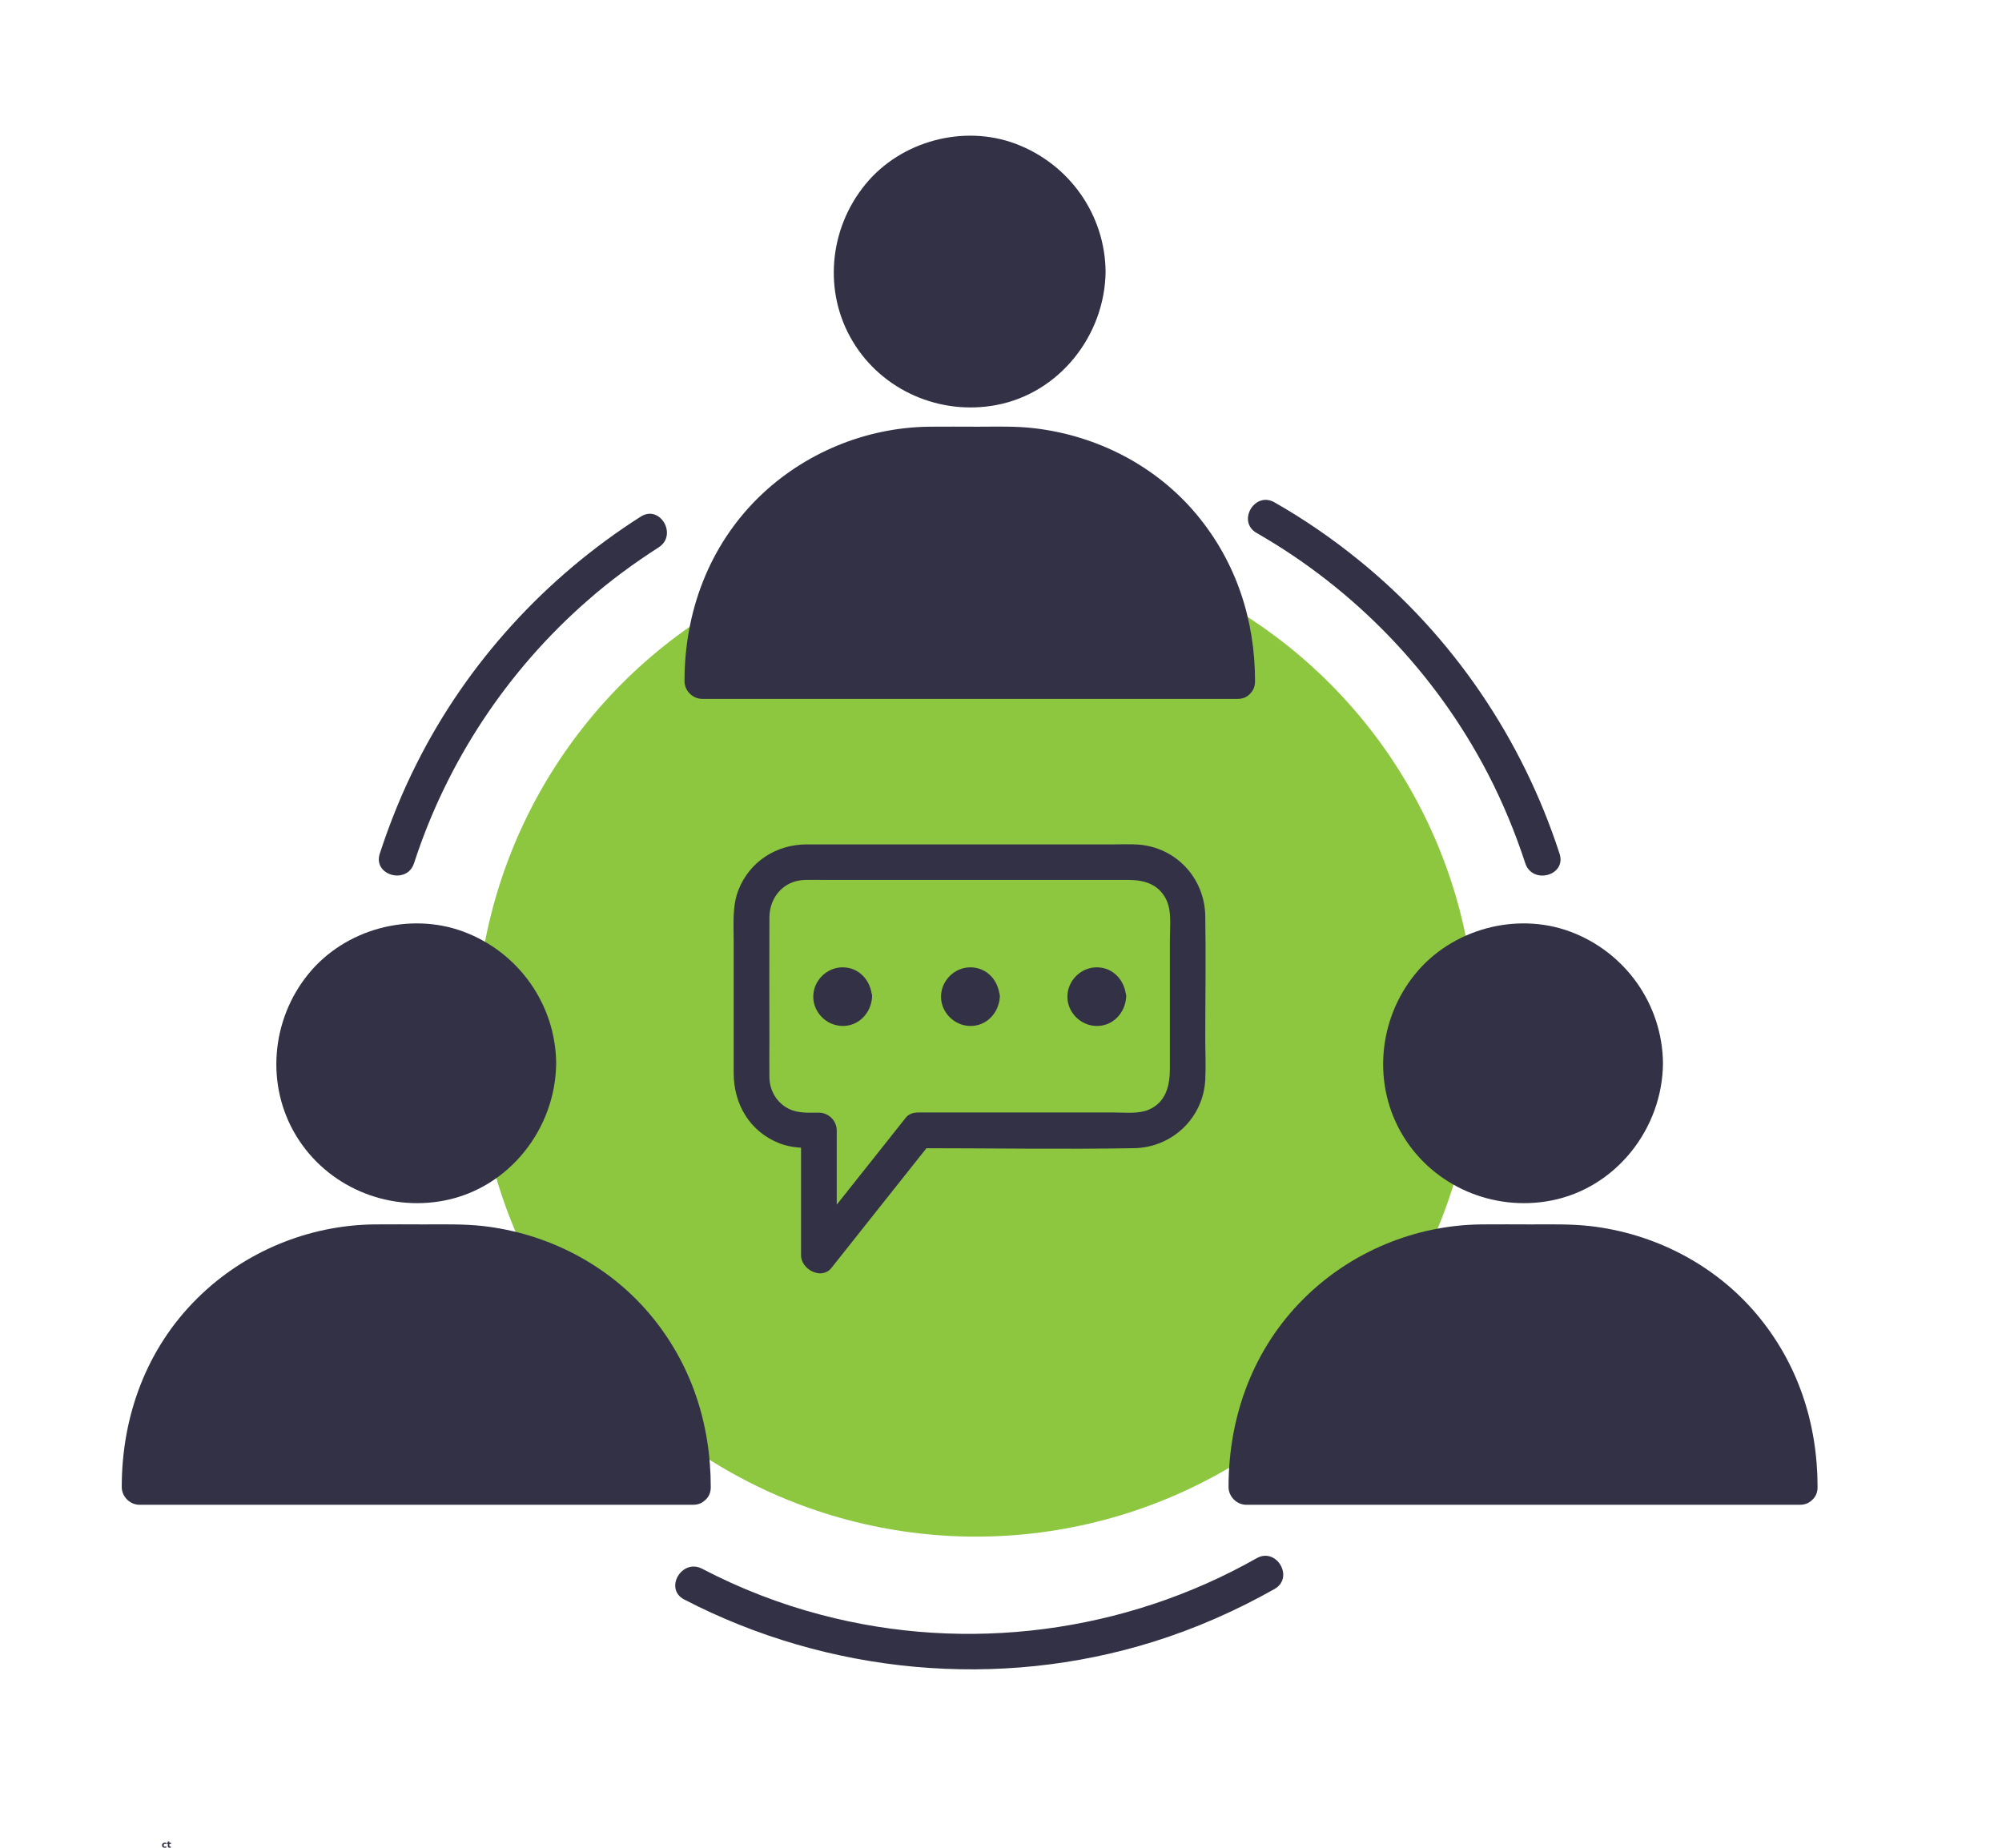 <?xml version="1.0" encoding="UTF-8" standalone="no"?><!DOCTYPE svg PUBLIC "-//W3C//DTD SVG 1.1//EN" "http://www.w3.org/Graphics/SVG/1.1/DTD/svg11.dtd"><svg width="100%" height="100%" viewBox="0 0 65 60" version="1.1" xmlns="http://www.w3.org/2000/svg" xmlns:xlink="http://www.w3.org/1999/xlink" xml:space="preserve" xmlns:serif="http://www.serif.com/" style="fill-rule:evenodd;clip-rule:evenodd;stroke-linejoin:round;stroke-miterlimit:2;"><circle cx="31.686" cy="33.663" r="16.234" style="fill:#8dc63f;"/><g><path d="M17.481,34.533c-0,2.192 -1.777,3.969 -3.969,3.969c-2.193,-0 -3.969,-1.777 -3.969,-3.969c-0,-2.193 1.776,-3.97 3.969,-3.97c2.192,0 3.969,1.777 3.969,3.97" style="fill:#323145;fill-rule:nonzero;"/><path d="M16.904,34.533c-0.012,1.384 -0.871,2.705 -2.198,3.178c-1.373,0.491 -2.891,0.093 -3.825,-1.027c-0.906,-1.084 -1.004,-2.688 -0.283,-3.894c0.721,-1.2 2.169,-1.869 3.548,-1.592c1.598,0.317 2.74,1.708 2.758,3.334c0.005,0.745 1.159,0.745 1.154,0c-0.018,-1.915 -1.218,-3.611 -3.012,-4.28c-1.759,-0.652 -3.848,-0.081 -5.031,1.373c-1.211,1.483 -1.401,3.617 -0.392,5.267c0.998,1.633 2.925,2.452 4.794,2.094c2.112,-0.404 3.623,-2.336 3.64,-4.459c0.006,-0.739 -1.148,-0.739 -1.153,0.006l-0,-0Z" style="fill:#323145;fill-rule:nonzero;"/><path d="M22.5,48.292l-17.97,-0l-0,-0.243c-0,-4.257 3.449,-7.707 7.707,-7.707l2.556,0c4.257,0 7.707,3.45 7.707,7.707l-0,0.243Z" style="fill:#323145;fill-rule:nonzero;"/><path d="M22.5,47.715l-17.97,-0c0.19,0.19 0.386,0.386 0.576,0.577c0,-1.783 0.525,-3.502 1.702,-4.869c1.2,-1.385 2.908,-2.314 4.742,-2.475c1.068,-0.093 2.164,-0.035 3.237,-0.029c1.846,0.006 3.634,0.721 4.967,2.007c1.471,1.431 2.169,3.335 2.169,5.366c0,0.744 1.154,0.744 1.154,-0c-0,-2.077 -0.64,-4.033 -1.99,-5.631c-1.362,-1.61 -3.323,-2.613 -5.412,-2.85c-0.628,-0.069 -1.269,-0.052 -1.903,-0.052c-0.537,0 -1.074,-0.006 -1.616,0c-2.146,0.023 -4.228,0.889 -5.751,2.4c-1.65,1.633 -2.452,3.825 -2.452,6.127c-0,0.311 0.265,0.577 0.577,0.577l17.97,-0c0.744,0.005 0.744,-1.148 0,-1.148l-0,-0Z" style="fill:#323145;fill-rule:nonzero;"/><path d="M53.416,34.533c0,2.192 -1.777,3.969 -3.969,3.969c-2.192,-0 -3.969,-1.777 -3.969,-3.969c-0,-2.193 1.777,-3.97 3.969,-3.97c2.192,0 3.969,1.777 3.969,3.97" style="fill:#323145;fill-rule:nonzero;"/><path d="M52.839,34.533c-0.011,1.384 -0.871,2.705 -2.198,3.178c-1.373,0.491 -2.89,0.093 -3.825,-1.027c-0.905,-1.084 -1.004,-2.688 -0.282,-3.894c0.721,-1.2 2.169,-1.869 3.548,-1.592c1.598,0.317 2.74,1.708 2.757,3.334c0.006,0.745 1.16,0.745 1.154,0c-0.017,-1.915 -1.217,-3.611 -3.011,-4.28c-1.76,-0.652 -3.848,-0.081 -5.031,1.373c-1.212,1.483 -1.402,3.617 -0.392,5.267c0.998,1.633 2.925,2.452 4.794,2.094c2.111,-0.404 3.623,-2.336 3.64,-4.459c0.011,-0.739 -1.142,-0.739 -1.154,0.006l0,-0Z" style="fill:#323145;fill-rule:nonzero;"/><path d="M58.435,48.292l-17.97,-0l0,-0.243c0,-4.257 3.45,-7.707 7.707,-7.707l2.556,0c4.258,0 7.708,3.45 7.708,7.707l-0.001,0.243Z" style="fill:#323145;fill-rule:nonzero;"/><path d="M58.435,47.715l-17.97,-0c0.19,0.19 0.386,0.386 0.577,0.577c-0,-1.783 0.525,-3.502 1.702,-4.869c1.2,-1.385 2.907,-2.314 4.742,-2.475c1.067,-0.093 2.163,-0.035 3.236,-0.029c1.846,0.006 3.635,0.721 4.967,2.007c1.472,1.431 2.17,3.335 2.17,5.366c-0,0.744 1.153,0.744 1.153,-0c0,-2.077 -0.64,-4.033 -1.99,-5.631c-1.361,-1.61 -3.323,-2.613 -5.411,-2.85c-0.629,-0.069 -1.269,-0.052 -1.904,-0.052c-0.537,0 -1.073,-0.006 -1.615,0c-2.146,0.023 -4.229,0.889 -5.752,2.4c-1.65,1.633 -2.452,3.825 -2.452,6.127c0,0.311 0.266,0.577 0.577,0.577l17.971,-0c0.744,0.005 0.744,-1.148 -0,-1.148l-0.001,-0Z" style="fill:#323145;fill-rule:nonzero;"/><path d="M35.319,8.825c0,2.123 -1.72,3.843 -3.842,3.843c-2.122,-0 -3.842,-1.72 -3.842,-3.843c-0,-2.122 1.72,-3.842 3.842,-3.842c2.122,0 3.842,1.72 3.842,3.842" style="fill:#323145;fill-rule:nonzero;"/><path d="M34.742,8.825c-0.011,1.327 -0.836,2.591 -2.1,3.052c-1.327,0.485 -2.798,0.087 -3.698,-0.998c-0.865,-1.044 -0.952,-2.584 -0.259,-3.738c0.686,-1.148 2.077,-1.794 3.398,-1.529c1.534,0.306 2.642,1.644 2.659,3.213c0.006,0.745 1.16,0.745 1.154,0c-0.017,-1.857 -1.177,-3.496 -2.913,-4.153c-1.696,-0.641 -3.733,-0.093 -4.881,1.309c-1.183,1.437 -1.384,3.496 -0.415,5.106c0.957,1.598 2.838,2.411 4.661,2.065c2.054,-0.386 3.525,-2.267 3.548,-4.332c0.006,-0.739 -1.148,-0.739 -1.154,0.005l0,0Z" style="fill:#323145;fill-rule:nonzero;"/><path d="M40.171,22.129l-17.377,-0l0,-0.237c0,-4.119 3.335,-7.453 7.454,-7.453l2.469,-0c4.119,-0 7.454,3.334 7.454,7.453l-0,0.237Z" style="fill:#323145;fill-rule:nonzero;"/><path d="M40.171,21.552l-17.376,-0c0.19,0.19 0.386,0.386 0.576,0.577c0,-1.714 0.502,-3.364 1.633,-4.685c1.16,-1.35 2.821,-2.25 4.604,-2.4c1.027,-0.086 2.082,-0.034 3.109,-0.028c1.783,0.005 3.502,0.692 4.783,1.932c1.419,1.379 2.094,3.219 2.094,5.175c0,0.744 1.154,0.744 1.154,0c-0,-1.996 -0.612,-3.871 -1.892,-5.411c-1.316,-1.581 -3.225,-2.562 -5.256,-2.804c-0.617,-0.075 -1.24,-0.052 -1.857,-0.052c-0.525,0 -1.045,-0.006 -1.57,0c-2.065,0.023 -4.067,0.854 -5.544,2.296c-1.615,1.587 -2.405,3.721 -2.405,5.965c-0,0.312 0.265,0.577 0.576,0.577l17.377,0c0.738,0.012 0.738,-1.142 -0.006,-1.142l-0,-0Z" style="fill:#323145;fill-rule:nonzero;"/><path d="M13.443,28.03c1.067,-3.294 3.028,-6.259 5.642,-8.538c0.721,-0.635 1.494,-1.2 2.301,-1.719c0.623,-0.398 0.047,-1.396 -0.582,-0.998c-3.081,1.961 -5.625,4.736 -7.269,8.007c-0.479,0.946 -0.877,1.933 -1.206,2.942c-0.225,0.704 0.888,1.01 1.113,0.306l0.001,0Z" style="fill:#323145;fill-rule:nonzero;"/><path d="M40.799,50.599c-4.274,2.423 -9.403,3.092 -14.151,1.834c-1.339,-0.352 -2.625,-0.853 -3.854,-1.494c-0.657,-0.34 -1.24,0.652 -0.582,0.998c4.667,2.423 10.205,2.948 15.236,1.373c1.367,-0.427 2.688,-1.009 3.934,-1.713c0.646,-0.369 0.064,-1.367 -0.583,-0.998l0,-0Z" style="fill:#323145;fill-rule:nonzero;"/><path d="M40.799,17.306c3.191,1.829 5.81,4.546 7.506,7.811c0.485,0.935 0.888,1.91 1.217,2.914c0.231,0.703 1.344,0.403 1.114,-0.306c-1.206,-3.721 -3.473,-7.073 -6.519,-9.536c-0.86,-0.698 -1.771,-1.327 -2.735,-1.875c-0.646,-0.375 -1.229,0.623 -0.583,0.992l0,-0Z" style="fill:#323145;fill-rule:nonzero;"/><path d="M29.809,37.284c2.337,-0 4.673,0.04 7.01,-0c1.24,-0.023 2.25,-0.981 2.313,-2.227c0.023,-0.444 0,-0.889 0,-1.333c0,-1.327 0.023,-2.659 0,-3.986c-0.023,-1.229 -0.952,-2.227 -2.186,-2.314c-0.266,-0.017 -0.537,-0.005 -0.802,-0.005l-9.963,-0c-0.981,0.005 -1.841,0.559 -2.204,1.477c-0.208,0.525 -0.156,1.125 -0.156,1.678l0,4.269c0,1.01 0.519,1.898 1.477,2.279c0.415,0.167 0.848,0.156 1.286,0.156c-0.19,-0.19 -0.386,-0.387 -0.576,-0.577l-0,4.061c-0,0.456 0.663,0.814 0.986,0.41c0.94,-1.183 1.875,-2.365 2.815,-3.548c0.139,-0.173 0.272,-0.34 0.41,-0.513c0.196,-0.243 0.237,-0.577 -0,-0.814c-0.202,-0.202 -0.623,-0.248 -0.813,0c-0.941,1.183 -1.875,2.365 -2.816,3.548c-0.138,0.173 -0.271,0.341 -0.409,0.514c0.328,0.138 0.657,0.271 0.986,0.409l0,-4.061c0,-0.312 -0.265,-0.577 -0.577,-0.577c-0.346,-0 -0.692,0.029 -1.009,-0.139c-0.375,-0.201 -0.595,-0.588 -0.6,-1.009c-0.006,-0.41 -0,-0.819 -0,-1.229c-0,-1.321 -0.006,-2.642 -0,-3.963c0.005,-0.664 0.467,-1.2 1.154,-1.217c0.248,-0.006 0.496,-0 0.744,-0l9.767,-0c0.49,-0 0.952,0.132 1.2,0.6c0.207,0.386 0.138,0.888 0.138,1.315l0,4.2c0,0.559 -0.121,1.107 -0.698,1.35c-0.335,0.138 -0.767,0.086 -1.119,0.086l-6.346,0c-0.75,0.006 -0.75,1.16 -0.012,1.16l0,-0Z" style="fill:#323145;fill-rule:nonzero;"/><path d="M32.169,32.363c0,0.366 -0.297,0.663 -0.663,0.663c-0.367,0 -0.664,-0.297 -0.664,-0.663c0,-0.367 0.297,-0.664 0.664,-0.664c0.366,0 0.663,0.297 0.663,0.664" style="fill:#323145;fill-rule:nonzero;"/><path d="M31.88,32.363c-0.029,0.484 -0.756,0.484 -0.756,-0c0,-0.491 0.727,-0.485 0.756,-0c0.018,0.369 0.594,0.369 0.577,-0c-0.029,-0.52 -0.415,-0.952 -0.952,-0.952c-0.519,-0 -0.952,0.438 -0.952,0.952c0,0.507 0.416,0.928 0.918,0.951c0.553,0.024 0.963,-0.421 0.992,-0.951c0.011,-0.37 -0.565,-0.37 -0.583,-0l0,-0Z" style="fill:#323145;fill-rule:nonzero;"/><path d="M28.021,32.363c0,0.366 -0.297,0.663 -0.663,0.663c-0.366,0 -0.664,-0.297 -0.664,-0.663c0,-0.367 0.298,-0.664 0.664,-0.664c0.366,0 0.663,0.297 0.663,0.664" style="fill:#323145;fill-rule:nonzero;"/><path d="M27.732,32.363c-0.029,0.484 -0.755,0.484 -0.755,-0c0.005,-0.485 0.732,-0.485 0.755,-0c0.018,0.369 0.595,0.369 0.577,-0c-0.029,-0.52 -0.415,-0.952 -0.952,-0.952c-0.519,-0 -0.952,0.438 -0.952,0.952c0,0.507 0.416,0.928 0.918,0.951c0.554,0.024 0.963,-0.421 0.992,-0.951c0.017,-0.37 -0.56,-0.37 -0.583,-0l0,-0Z" style="fill:#323145;fill-rule:nonzero;"/><path d="M36.271,32.363c-0,0.366 -0.297,0.663 -0.664,0.663c-0.366,0 -0.663,-0.297 -0.663,-0.663c-0,-0.367 0.297,-0.664 0.663,-0.664c0.367,0 0.664,0.297 0.664,0.664" style="fill:#323145;fill-rule:nonzero;"/><path d="M35.983,32.363c-0.029,0.484 -0.756,0.484 -0.756,-0c0.006,-0.485 0.733,-0.485 0.756,-0c0.017,0.369 0.594,0.369 0.577,-0c-0.029,-0.52 -0.416,-0.952 -0.952,-0.952c-0.519,-0 -0.952,0.438 -0.952,0.952c-0,0.507 0.415,0.928 0.917,0.951c0.554,0.024 0.964,-0.421 0.992,-0.951c0.018,-0.37 -0.559,-0.37 -0.582,-0l-0,-0Z" style="fill:#323145;fill-rule:nonzero;"/><g id="k"><path d="M5.4,59.843l-0,0.042c-0.007,-0.005 -0.014,-0.008 -0.022,-0.01c-0.006,-0.002 -0.014,-0.004 -0.021,-0.004c-0.013,0 -0.024,0.005 -0.033,0.014c-0.008,0.007 -0.011,0.019 -0.011,0.033c-0,0.015 0.003,0.027 0.011,0.036c0.009,0.008 0.02,0.011 0.033,0.011c0.009,0 0.017,-0 0.023,-0.003c0.008,-0.003 0.014,-0.007 0.02,-0.011l-0,0.041c-0.008,0.003 -0.016,0.005 -0.025,0.006c-0.008,0.001 -0.015,0.002 -0.023,0.002c-0.029,-0 -0.051,-0.007 -0.067,-0.021c-0.016,-0.014 -0.024,-0.035 -0.024,-0.061c0,-0.026 0.008,-0.045 0.024,-0.06c0.016,-0.015 0.038,-0.023 0.067,-0.023c0.008,0 0.015,0.001 0.023,0.003c0.009,0.002 0.017,0.003 0.025,0.005l-0,0Z" style="fill:#323145;fill-rule:nonzero;"/></g><g id="b"><path d="M5.498,59.794l0,0.044l0.053,0l0,0.037l-0.053,-0l0,0.067c0,0.007 0.001,0.012 0.004,0.015c0.003,0.003 0.009,0.003 0.018,0.003l0.026,0l0,0.037l-0.043,-0c-0.019,-0 -0.034,-0.004 -0.043,-0.012c-0.007,-0.008 -0.011,-0.023 -0.011,-0.043l-0,-0.067l-0.026,-0l-0,-0.037l0.026,0l-0,-0.044l0.049,-0Z" style="fill:#323145;fill-rule:nonzero;"/></g></g></svg>